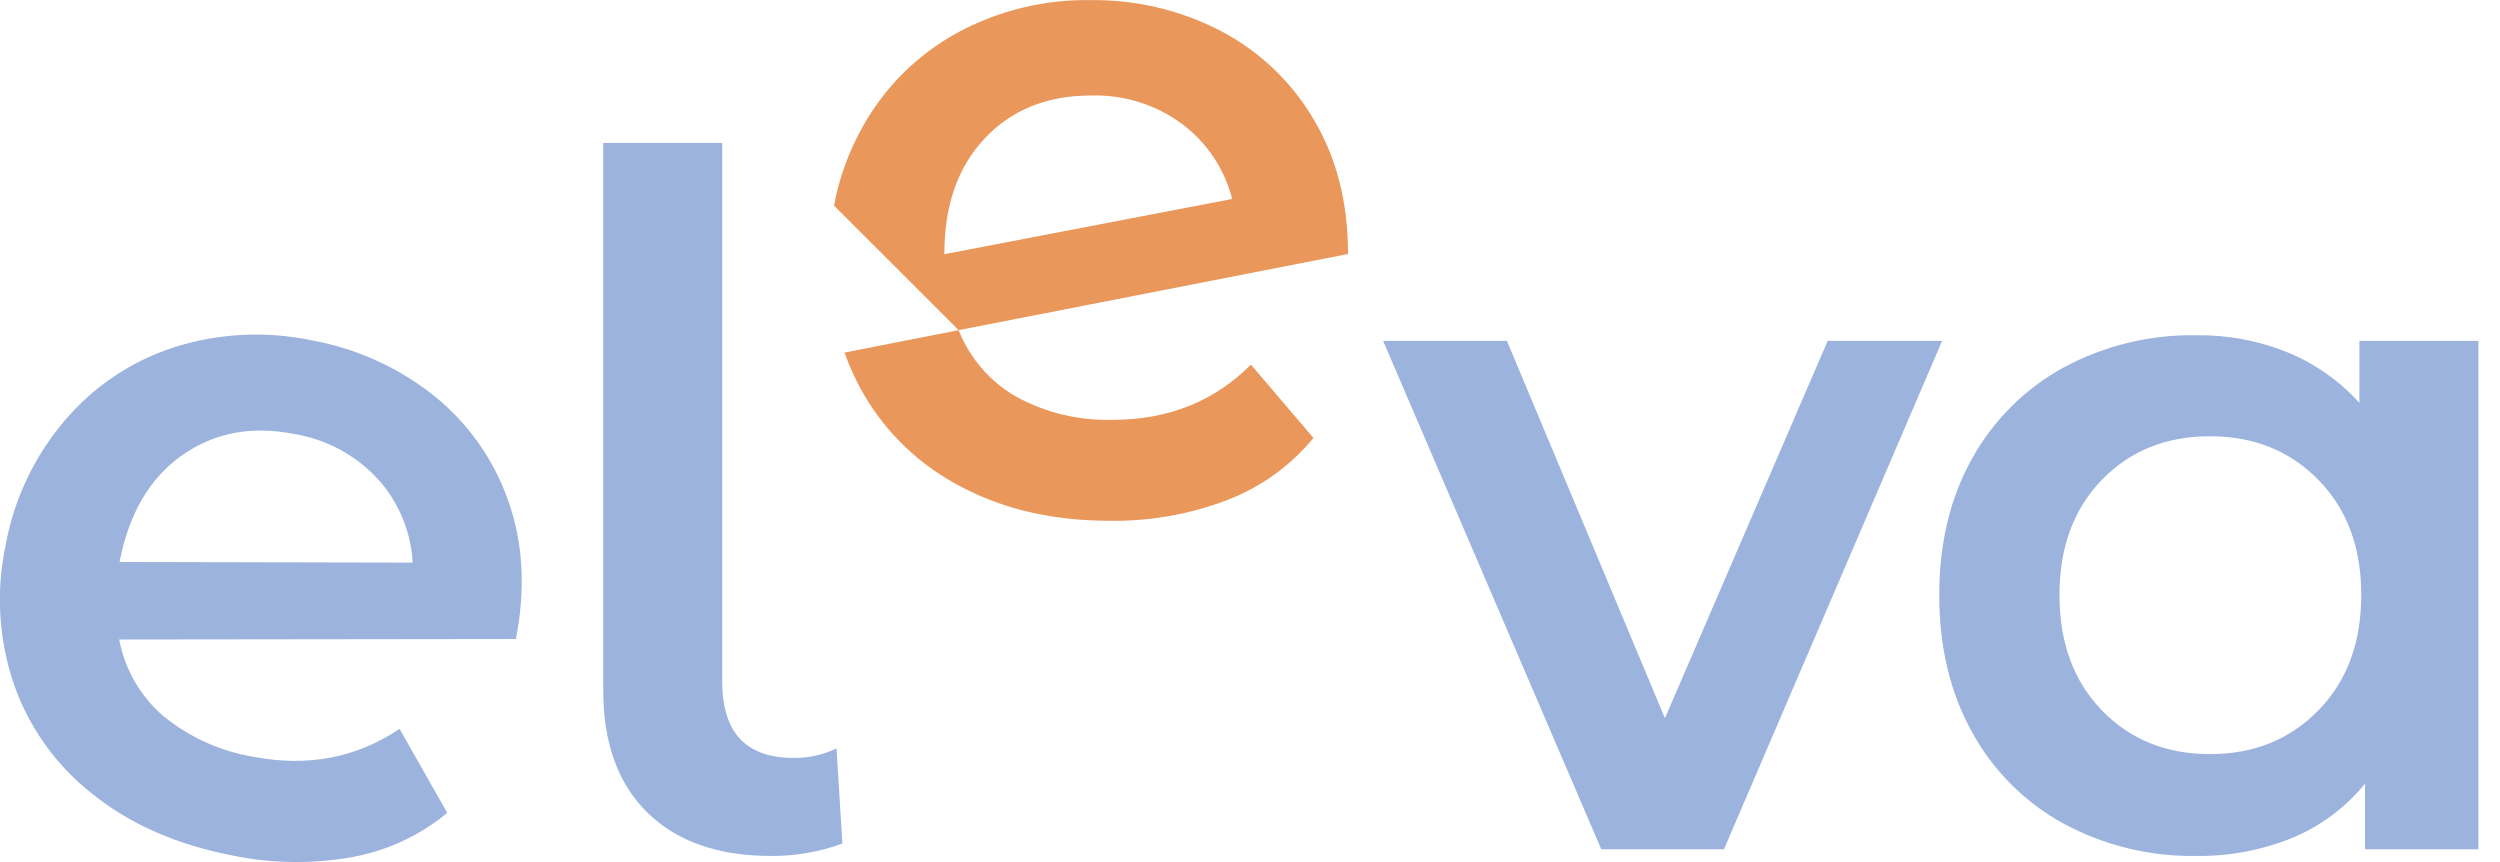 <svg width="87" height="30" viewBox="0 0 87 30" fill="none" xmlns="http://www.w3.org/2000/svg">
<g clip-path="url(#clip0_34626_95557)">
<path d="M13.905 25.365L15.564 28.287C14.604 29.082 13.454 29.615 12.226 29.832C10.844 30.076 9.428 30.053 8.055 29.764C6.147 29.392 4.54 28.686 3.236 27.645C1.971 26.66 1.016 25.333 0.486 23.82C-0.045 22.265 -0.147 20.595 0.193 18.986C0.482 17.383 1.189 15.884 2.245 14.643C3.248 13.456 4.563 12.572 6.04 12.091C7.599 11.593 9.261 11.509 10.862 11.847C12.41 12.129 13.864 12.788 15.097 13.767C16.281 14.715 17.176 15.977 17.68 17.409C18.205 18.872 18.297 20.482 17.954 22.238L4.149 22.255C4.342 23.294 4.886 24.235 5.689 24.922C6.592 25.659 7.672 26.147 8.822 26.336C10.709 26.697 12.403 26.373 13.905 25.365ZM6.313 15.858C5.204 16.654 4.489 17.876 4.167 19.524V19.557L14.362 19.579C14.303 18.503 13.877 17.479 13.156 16.678C12.385 15.839 11.354 15.284 10.23 15.101C8.733 14.809 7.43 15.062 6.319 15.858H6.313Z" fill="#9CB3DE"/>
<path d="M22.532 28.281C21.506 27.275 20.993 25.856 20.993 24.023V4.973H25.134V23.724C25.134 25.492 25.962 26.376 27.618 26.375C28.134 26.382 28.645 26.269 29.11 26.044L29.315 29.356C28.519 29.647 27.678 29.793 26.83 29.787C24.992 29.787 23.559 29.285 22.532 28.281Z" fill="#9CB3DE"/>
<path d="M67.585 11.863L59.994 29.555H55.724L48.133 11.863H52.441L57.94 24.994L63.603 11.863H67.585Z" fill="#9CB3DE"/>
<path d="M38.728 14.61C37.562 14.644 36.408 14.37 35.382 13.816C34.462 13.294 33.749 12.473 33.361 11.489L29.389 12.269C29.568 12.777 29.794 13.266 30.064 13.732C30.873 15.116 32.064 16.238 33.494 16.963C34.973 17.738 36.682 18.124 38.623 18.123C40.025 18.144 41.418 17.897 42.727 17.394C43.89 16.945 44.917 16.203 45.708 15.24L43.533 12.69C42.252 13.97 40.65 14.61 38.728 14.61Z" fill="#EA975B"/>
<path d="M45.718 4.159C44.952 2.85 43.832 1.784 42.489 1.081C41.096 0.356 39.545 -0.014 37.975 0.004C36.336 -0.026 34.717 0.372 33.279 1.159C31.917 1.913 30.792 3.033 30.031 4.391C29.543 5.251 29.203 6.186 29.025 7.158L33.361 11.489L46.912 8.839C46.912 7.05 46.514 5.49 45.718 4.159ZM32.864 8.845V8.822C32.864 7.144 33.333 5.808 34.272 4.813C35.21 3.819 36.441 3.322 37.965 3.324C39.1 3.289 40.215 3.635 41.13 4.309C41.996 4.955 42.614 5.878 42.88 6.924L32.864 8.845Z" fill="#EA975B"/>
<path d="M86.247 11.863V29.555H82.304V27.269C81.63 28.1 80.759 28.75 79.77 29.159C78.713 29.587 77.581 29.801 76.44 29.787C74.825 29.815 73.23 29.427 71.809 28.66C70.467 27.926 69.363 26.822 68.629 25.48C67.867 24.112 67.486 22.522 67.486 20.71C67.486 18.898 67.867 17.313 68.629 15.956C69.368 14.621 70.471 13.524 71.809 12.792C73.228 12.026 74.82 11.638 76.432 11.666C77.519 11.651 78.598 11.854 79.606 12.261C80.56 12.653 81.414 13.253 82.107 14.017V11.863H86.247ZM80.681 24.719C81.674 23.704 82.171 22.368 82.172 20.71C82.174 19.052 81.677 17.716 80.681 16.701C79.691 15.689 78.431 15.182 76.904 15.182C75.376 15.182 74.122 15.689 73.143 16.701C72.159 17.716 71.668 19.052 71.67 20.71C71.671 22.368 72.162 23.704 73.143 24.719C74.126 25.734 75.38 26.242 76.904 26.243C78.427 26.245 79.686 25.736 80.681 24.719Z" fill="#9CB3DE"/>
</g>
<defs>
<clipPath id="clip0_34626_95557">
<rect width="86.247" height="30" fill="white"/>
</clipPath>
</defs>
</svg>
